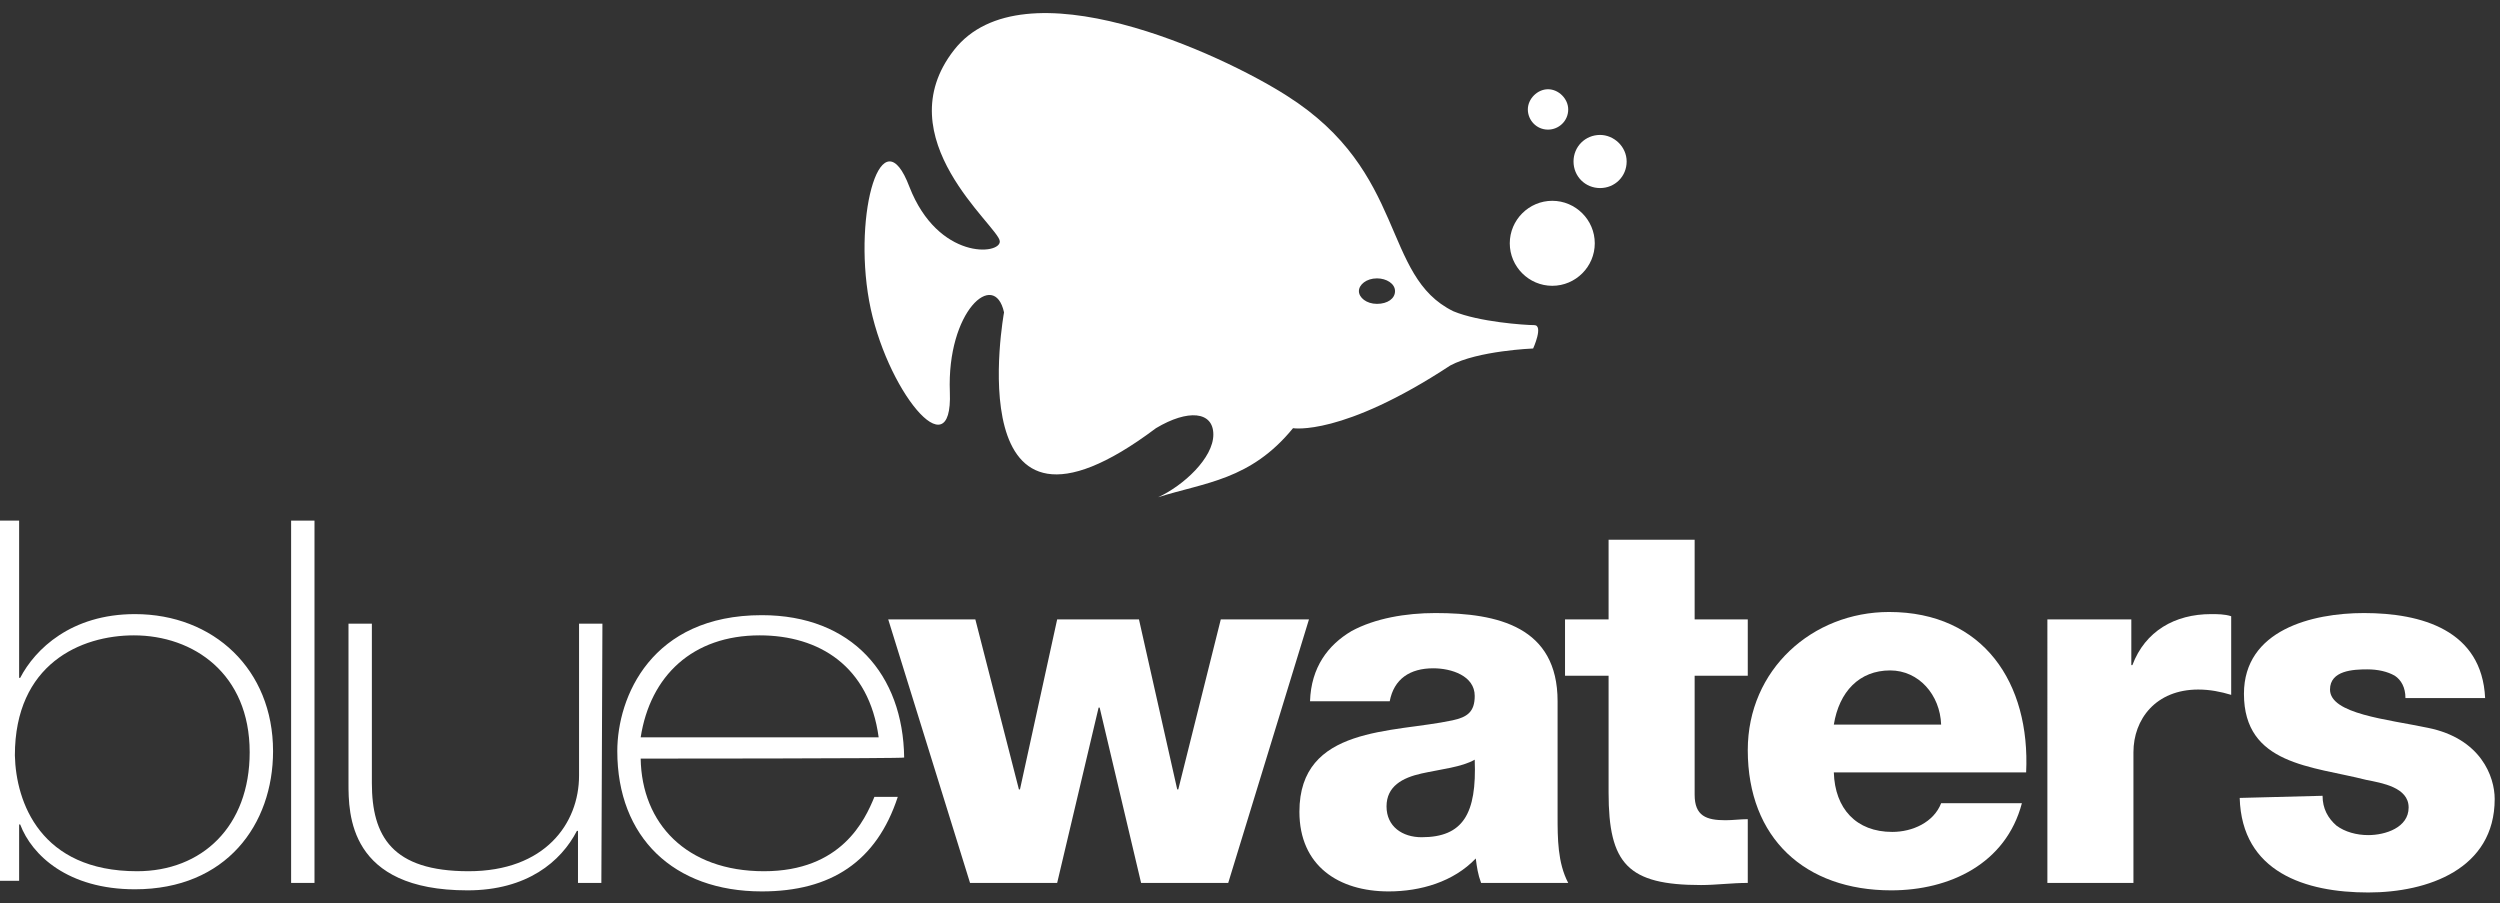 <?xml version="1.0" encoding="UTF-8"?>
<!-- Generator: Adobe Illustrator 28.0.0, SVG Export Plug-In . SVG Version: 6.00 Build 0)  -->
<svg xmlns="http://www.w3.org/2000/svg" xmlns:xlink="http://www.w3.org/1999/xlink" version="1.0" id="Layer_1" x="0px" y="0px" viewBox="0 0 235.3 85" style="enable-background:new 0 0 235.3 85;" xml:space="preserve">
<rect x="0" y="0" width="235.3" height="85" fill="#333333" stroke="none"/>
<style type="text/css">
	.st0{fill:#FFFFFF;}
</style>
<g>
	<g>
		<path class="st0" d="M-0.4,49h2.2v14.8h0.1c1.4-2.7,4.8-6,10.8-6c7.4,0,13,5.2,13,12.9c0,6.9-4.4,13-13,13    c-6.3,0-9.7-3.2-10.8-6.1H1.8v5.3h-2.2L-0.4,49L-0.4,49z M23.5,70.8c0-7.4-5.3-11-10.9-11c-5,0-11.2,2.7-11.2,11.3    C1.5,75.5,3.8,82,12.9,82C19,82,23.5,77.8,23.5,70.8z"></path>
		<path class="st0" d="M27.4,49h2.2v34.1h-2.2V49z"></path>
		<path class="st0" d="M56.6,83.1h-2.2v-4.9h-0.1c-1.5,2.9-4.7,5.6-10.3,5.6c-11.2,0-11.2-7.2-11.2-10.1V58.7H35v15    c0,5,1.9,8.3,9.1,8.3s10.4-4.5,10.4-9V58.7h2.2L56.6,83.1L56.6,83.1z"></path>
		<path class="st0" d="M60.3,71.4c0.1,6.1,4.3,10.6,11.6,10.6s9.5-4.8,10.4-7h2.2c-2,6.1-6.3,8.9-12.8,8.9    c-8.3,0-13.6-5.1-13.6-13.2c0-5.1,3.2-12.8,13.6-12.8c8.5,0,13.3,5.6,13.4,13.4C85.2,71.4,60.3,71.4,60.3,71.4z M82.7,69.4    c-0.9-6.7-5.6-9.6-11.2-9.6c-6.3,0-10.3,3.8-11.2,9.6H82.7L82.7,69.4z"></path>
		<path class="st0" d="M115.6,83.1h-8.2l-3.9-16.5h-0.1l-3.9,16.5h-8.2l-7.7-24.8h8.2l4.1,16H96l3.5-16h7.7l3.6,16h0.1l4-16h8.3    L115.6,83.1L115.6,83.1z"></path>
		<path class="st0" d="M123.3,66c0.1-3.2,1.7-5.3,3.9-6.6c2.2-1.2,5.1-1.7,7.9-1.7c5.9,0,11.5,1.3,11.5,8.3v10.8c0,2.1,0,4.4,1,6.3    h-8.2c-0.3-0.8-0.4-1.5-0.5-2.3c-2.1,2.2-5.2,3.1-8.2,3.1c-4.7,0-8.4-2.4-8.4-7.5c0-8.1,8.8-7.4,14.4-8.6c1.4-0.3,2.1-0.8,2.1-2.3    c0-1.9-2.2-2.6-3.9-2.6c-2.2,0-3.7,1-4.1,3.1H123.3L123.3,66z M133.8,78.8c3.9,0,5.2-2.2,5-7.3c-1.2,0.7-3.2,0.9-5,1.3    c-1.8,0.4-3.3,1.2-3.3,3.1S132,78.8,133.8,78.8L133.8,78.8z"></path>
		<path class="st0" d="M164.5,63.6h-5v11.2c0,2,1.1,2.4,2.9,2.4c0.7,0,1.4-0.1,2.1-0.1v6c-1.5,0-3,0.2-4.4,0.2c-6.9,0-8.7-2-8.7-8.7    v-11h-4.1v-5.3h4.1v-7.5h8.1v7.5h5L164.5,63.6L164.5,63.6z"></path>
		<path class="st0" d="M172.6,72.7c0.1,3.4,2.1,5.6,5.5,5.6c1.9,0,3.9-0.9,4.6-2.7h7.6c-1.5,5.7-6.8,8.2-12.3,8.2    c-8.1,0-13.5-4.9-13.5-13.2c0-7.6,6.1-13,13.3-13c8.9,0,13.3,6.7,12.9,15.1L172.6,72.7L172.6,72.7z M182.7,68.2    c-0.1-2.8-2.1-5.1-4.8-5.1c-2.9,0-4.8,2-5.3,5.1H182.7L182.7,68.2z"></path>
		<path class="st0" d="M192.7,58.3h7.9v4.3h0.1c1.2-3.2,4-4.8,7.4-4.8c0.6,0,1.3,0,1.9,0.2v7.4c-1-0.3-2-0.5-3.1-0.5    c-4,0-6.1,2.8-6.1,5.9v12.3h-8.1L192.7,58.3L192.7,58.3z"></path>
		<path class="st0" d="M218.6,74.9c0,1.2,0.5,2.1,1.3,2.8c0.8,0.6,1.9,0.9,3,0.9c1.6,0,3.8-0.7,3.8-2.6c0-1.9-2.5-2.3-4-2.6    c-5.1-1.3-11.5-1.4-11.5-8.1c0-6,6.4-7.6,11.3-7.6c5.4,0,11.1,1.6,11.4,8h-7.5c0-1-0.4-1.7-1-2.1c-0.7-0.4-1.6-0.6-2.6-0.6    c-1.3,0-3.5,0.1-3.5,1.9c0,2.3,5.4,2.8,9.2,3.6c5,1,6.3,4.6,6.3,6.7c0,6.6-6.3,8.8-11.9,8.8c-5.9,0-11.9-1.9-12.1-8.9L218.6,74.9    L218.6,74.9z"></path>
	</g>
	<g>
		<path class="st0" d="M153.1,15.2c0,1.4-1.1,2.5-2.5,2.5c-1.4,0-2.5-1.1-2.5-2.5c0-1.4,1.1-2.5,2.5-2.5    C151.9,12.7,153.1,13.8,153.1,15.2z"></path>
		<path class="st0" d="M150.1,22.9c0,2.2-1.8,4-4,4s-4-1.8-4-4s1.8-4,4-4S150.1,20.7,150.1,22.9z"></path>
		<path class="st0" d="M147.6,10.3c0,1.1-0.9,1.9-1.9,1.9c-1.1,0-1.9-0.9-1.9-1.9s0.9-1.9,1.9-1.9C146.7,8.4,147.6,9.3,147.6,10.3z"></path>
		<path class="st0" d="M81.8,28.3c1.5,8.3,7.9,16.2,7.6,8.6c-0.3-7.6,4.2-11.6,5.1-7.5c0,0-4.6,25.1,14.3,10.9    c3-1.8,5.4-1.6,5.4,0.6s-2.8,4.8-5.2,5.9c4.4-1.4,8.7-1.6,12.7-6.5c0,0,4.6,0.8,14.8-5.9c2.6-1.4,7.8-1.6,7.8-1.6s1-2.2,0.1-2.2    c-0.9,0-5.2-0.3-7.6-1.3c-6.8-3.3-4.3-13.1-15.7-20.3C115,5.1,96.3-3.6,89.8,4.7c-6.5,8.3,4.2,16.6,4.3,18    c0.1,1.3-5.8,1.8-8.5-5.1C83,10.7,80.3,20,81.8,28.3L81.8,28.3z M127.9,27.4c0-0.6,0.7-1.2,1.7-1.2c0.9,0,1.7,0.5,1.7,1.2    s-0.7,1.2-1.7,1.2S127.9,28,127.9,27.4z"></path>
	</g>
</g>
</svg>
